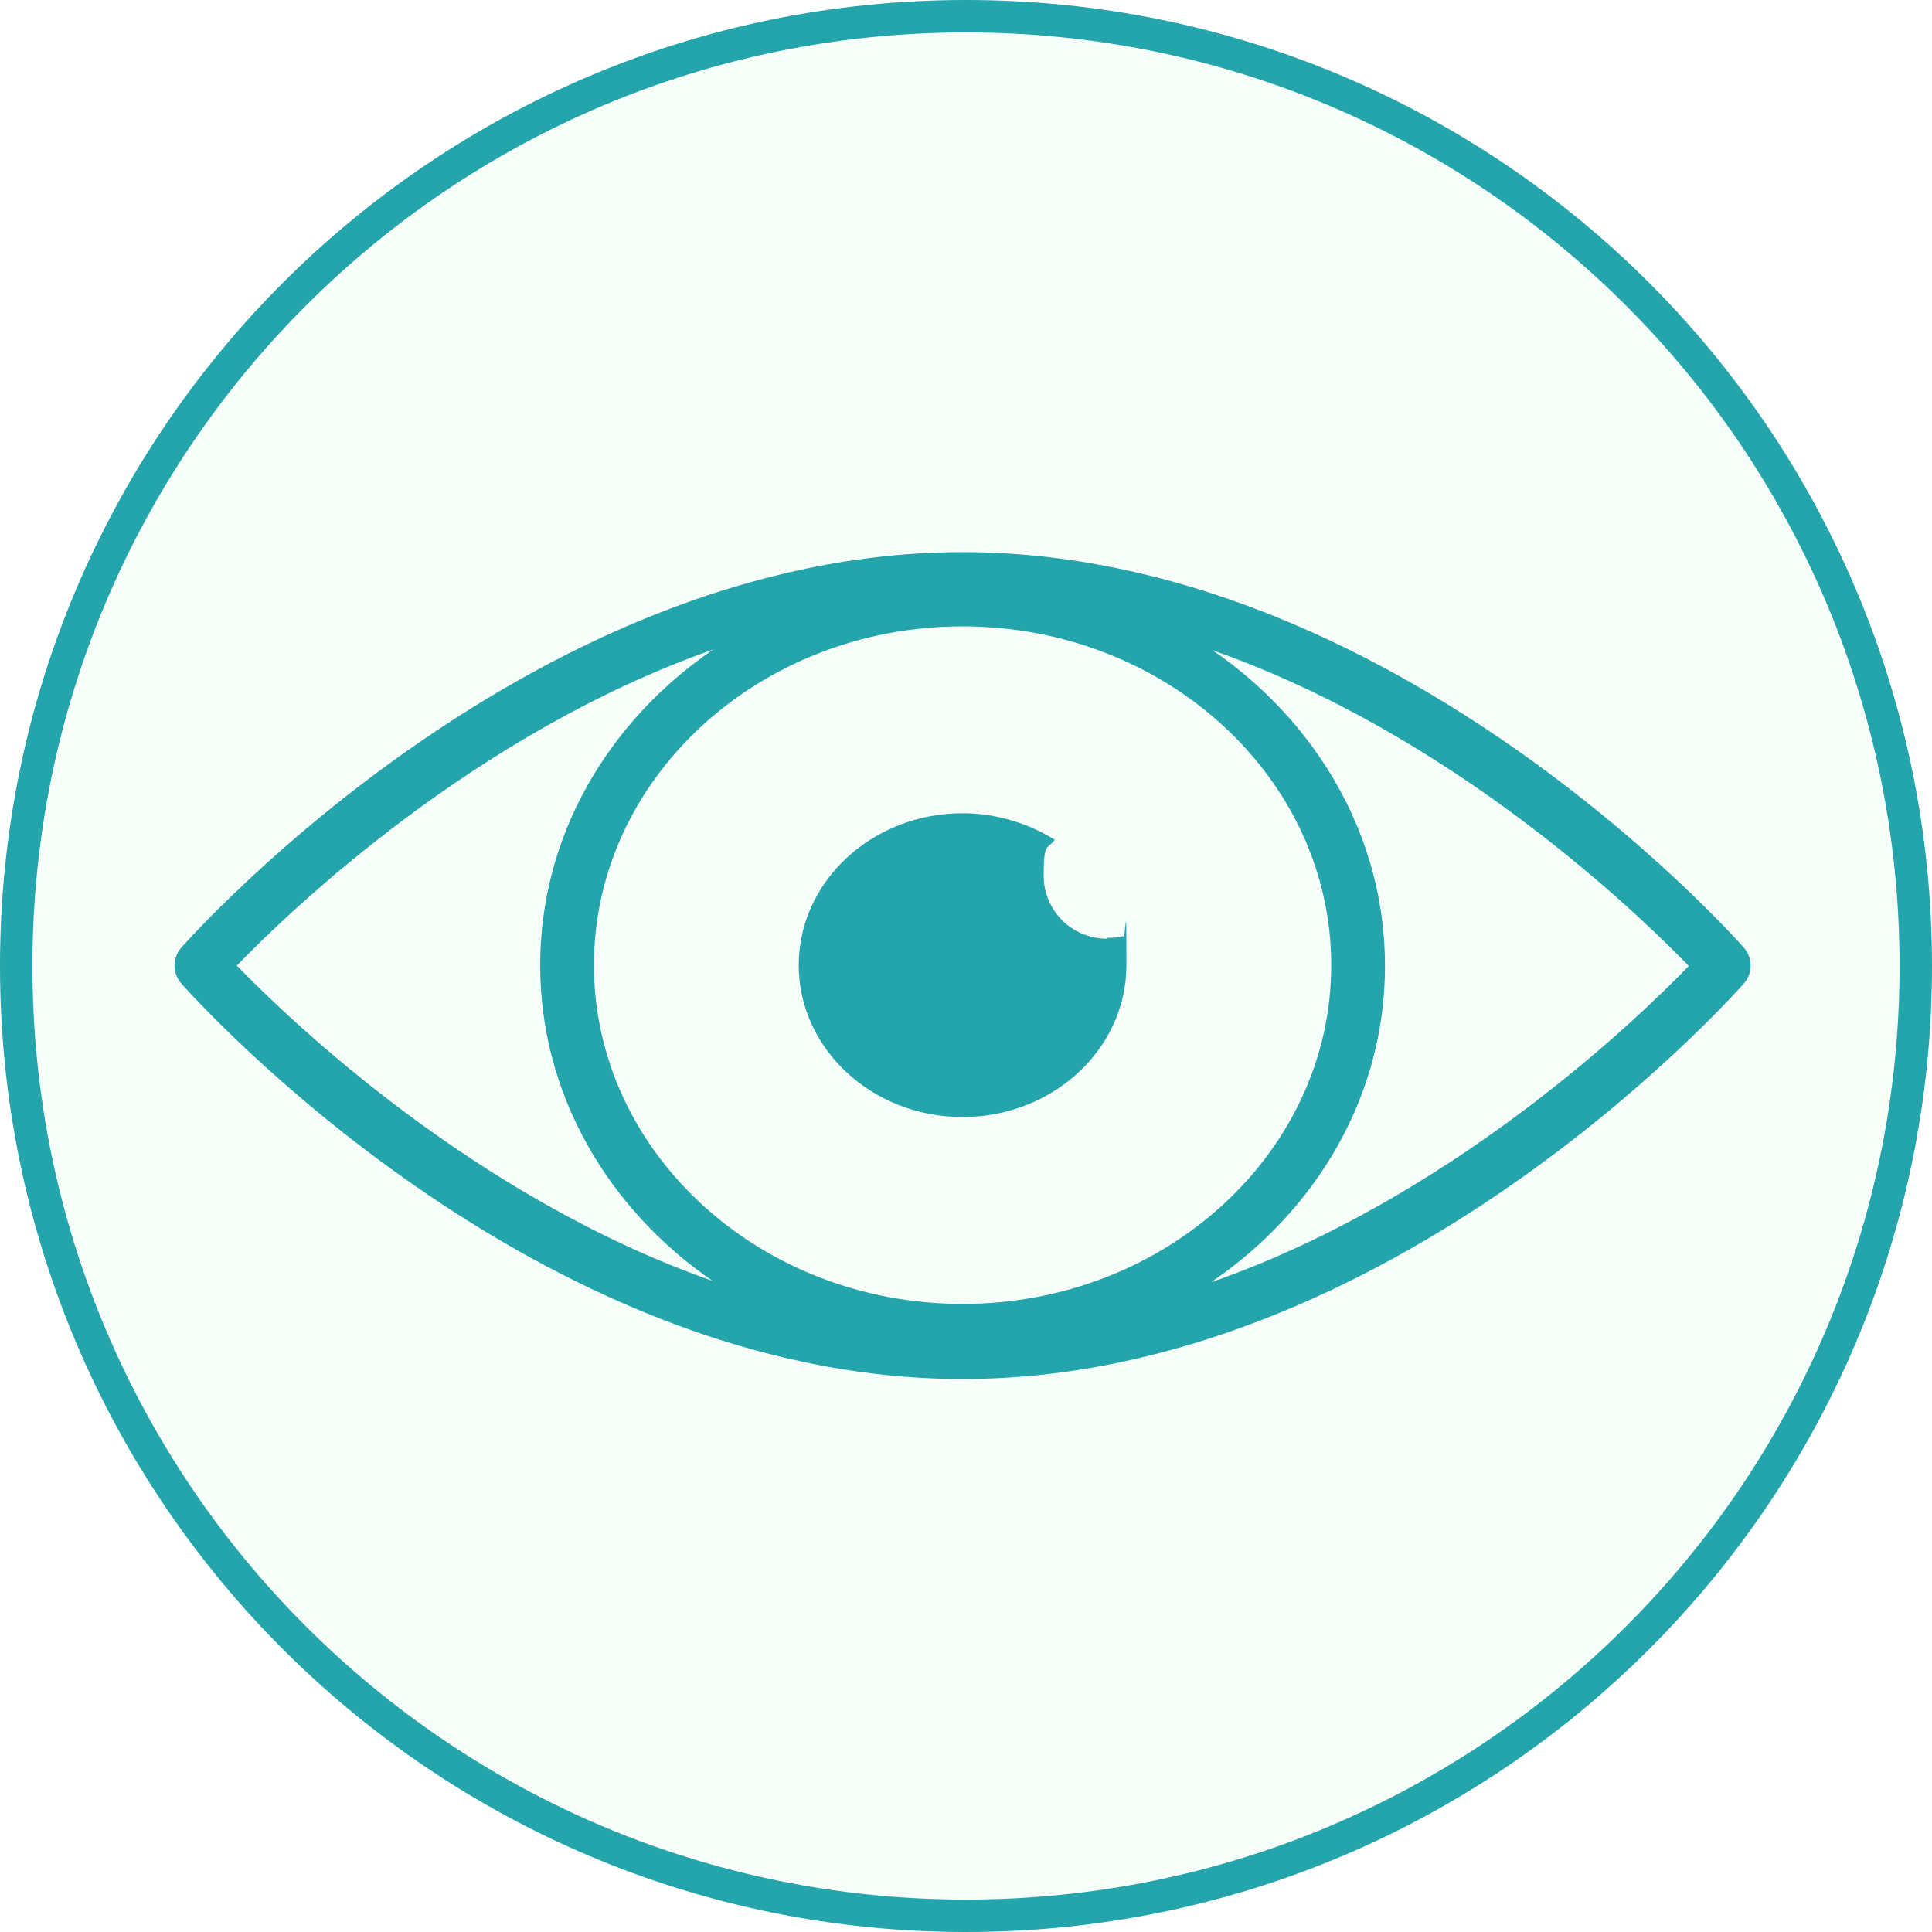 <svg xmlns="http://www.w3.org/2000/svg" id="uuid-f8b01376-0f37-4f9a-80e4-a9c2cd78a8e8" viewBox="0 0 226.4 226.4"><defs><style>.uuid-3b211d4c-8b8a-40df-9a8f-23f700ec6eb3,.uuid-adbb2c82-40be-474d-aa55-c005c0dac3f1{fill:none;}.uuid-e288d8c0-0963-44f5-ba0f-2fb612b6cea6{fill:#aef9c0;opacity:.1;}.uuid-adbb2c82-40be-474d-aa55-c005c0dac3f1{stroke:#24a4ab;stroke-width:3.8px;}.uuid-cb4e65e8-4a3e-41e0-9ffc-05d5854bed42{fill:#24a4ab;}</style></defs><g id="uuid-dc428e66-89e9-4897-aca1-4391064faedd"><path class="uuid-e288d8c0-0963-44f5-ba0f-2fb612b6cea6" d="M113.2,1.9h0c61.5,0,111.3,49.8,111.3,111.3h0c0,61.5-49.8,111.3-111.3,111.3h0C51.7,224.5,1.9,174.7,1.9,113.2h0C1.9,51.7,51.7,1.9,113.2,1.9Z"></path><path class="uuid-adbb2c82-40be-474d-aa55-c005c0dac3f1" d="M113.2,1.9h0c61.5,0,111.3,49.8,111.3,111.3h0c0,61.5-49.8,111.3-111.3,111.3h0C51.7,224.5,1.9,174.7,1.9,113.2h0C1.9,51.7,51.7,1.9,113.2,1.9Z"></path><path class="uuid-3b211d4c-8b8a-40df-9a8f-23f700ec6eb3" d="M156,113.1c0-21.9-19.4-39.7-43.2-39.7s-43.2,17.8-43.2,39.7,19.4,39.7,43.2,39.7,43.2-17.8,43.2-39.7ZM112.8,130.9c-10.6,0-19.2-8-19.2-17.8s8.6-17.8,19.2-17.8,7.7,1.2,10.8,3.1c-.8,1.2-1.3,2.6-1.3,4.2,0,4.1,3.3,7.4,7.4,7.4s1.3,0,1.9-.2c.2,1.1.4,2.2.4,3.4,0,9.8-8.6,17.8-19.2,17.8h0Z"></path><path class="uuid-3b211d4c-8b8a-40df-9a8f-23f700ec6eb3" d="M142,76.1c12.2,8.4,20.2,21.8,20.2,37s-8,28.7-20.3,37c27.9-9.8,49.5-30.4,55.8-37-6.4-6.6-27.9-27.2-55.8-37h.1Z"></path><path class="uuid-3b211d4c-8b8a-40df-9a8f-23f700ec6eb3" d="M63.4,113.1c0-15.2,8-28.7,20.3-37-27.9,9.8-49.5,30.4-55.8,37,6.4,6.6,27.9,27.2,55.8,37-12.2-8.4-20.2-21.8-20.2-37h0Z"></path><path class="uuid-cb4e65e8-4a3e-41e0-9ffc-05d5854bed42" d="M112.8,64.7c-50.1,0-89.9,44.5-91.6,46.4-1,1.2-1,2.9,0,4.1,1.7,1.9,41.5,46.4,91.6,46.4s89.9-44.5,91.6-46.4c1-1.2,1-2.9,0-4.1-1.7-1.9-41.5-46.4-91.6-46.4h0ZM27.8,113.1c6.4-6.6,27.9-27.2,55.8-37-12.3,8.4-20.3,21.8-20.3,37s8,28.6,20.2,37c-27.9-9.8-49.4-30.4-55.8-37h.1ZM69.6,113.1c0-21.9,19.4-39.7,43.2-39.7s43.2,17.8,43.2,39.7-19.4,39.7-43.2,39.7-43.2-17.8-43.2-39.7ZM142,150.2c12.3-8.4,20.3-21.8,20.3-37s-8-28.6-20.2-37c27.9,9.8,49.4,30.4,55.8,37-6.4,6.6-27.9,27.2-55.8,37h-.1Z"></path><path class="uuid-cb4e65e8-4a3e-41e0-9ffc-05d5854bed42" d="M129.7,110c-4.1,0-7.4-3.3-7.4-7.4s.5-3,1.3-4.2c-3.1-1.9-6.8-3.1-10.8-3.1-10.6,0-19.2,8-19.2,17.8s8.6,17.8,19.2,17.8,19.2-8,19.2-17.8-.1-2.3-.4-3.4c-.6.2-1.2.2-1.9.2h0Z"></path></g></svg>